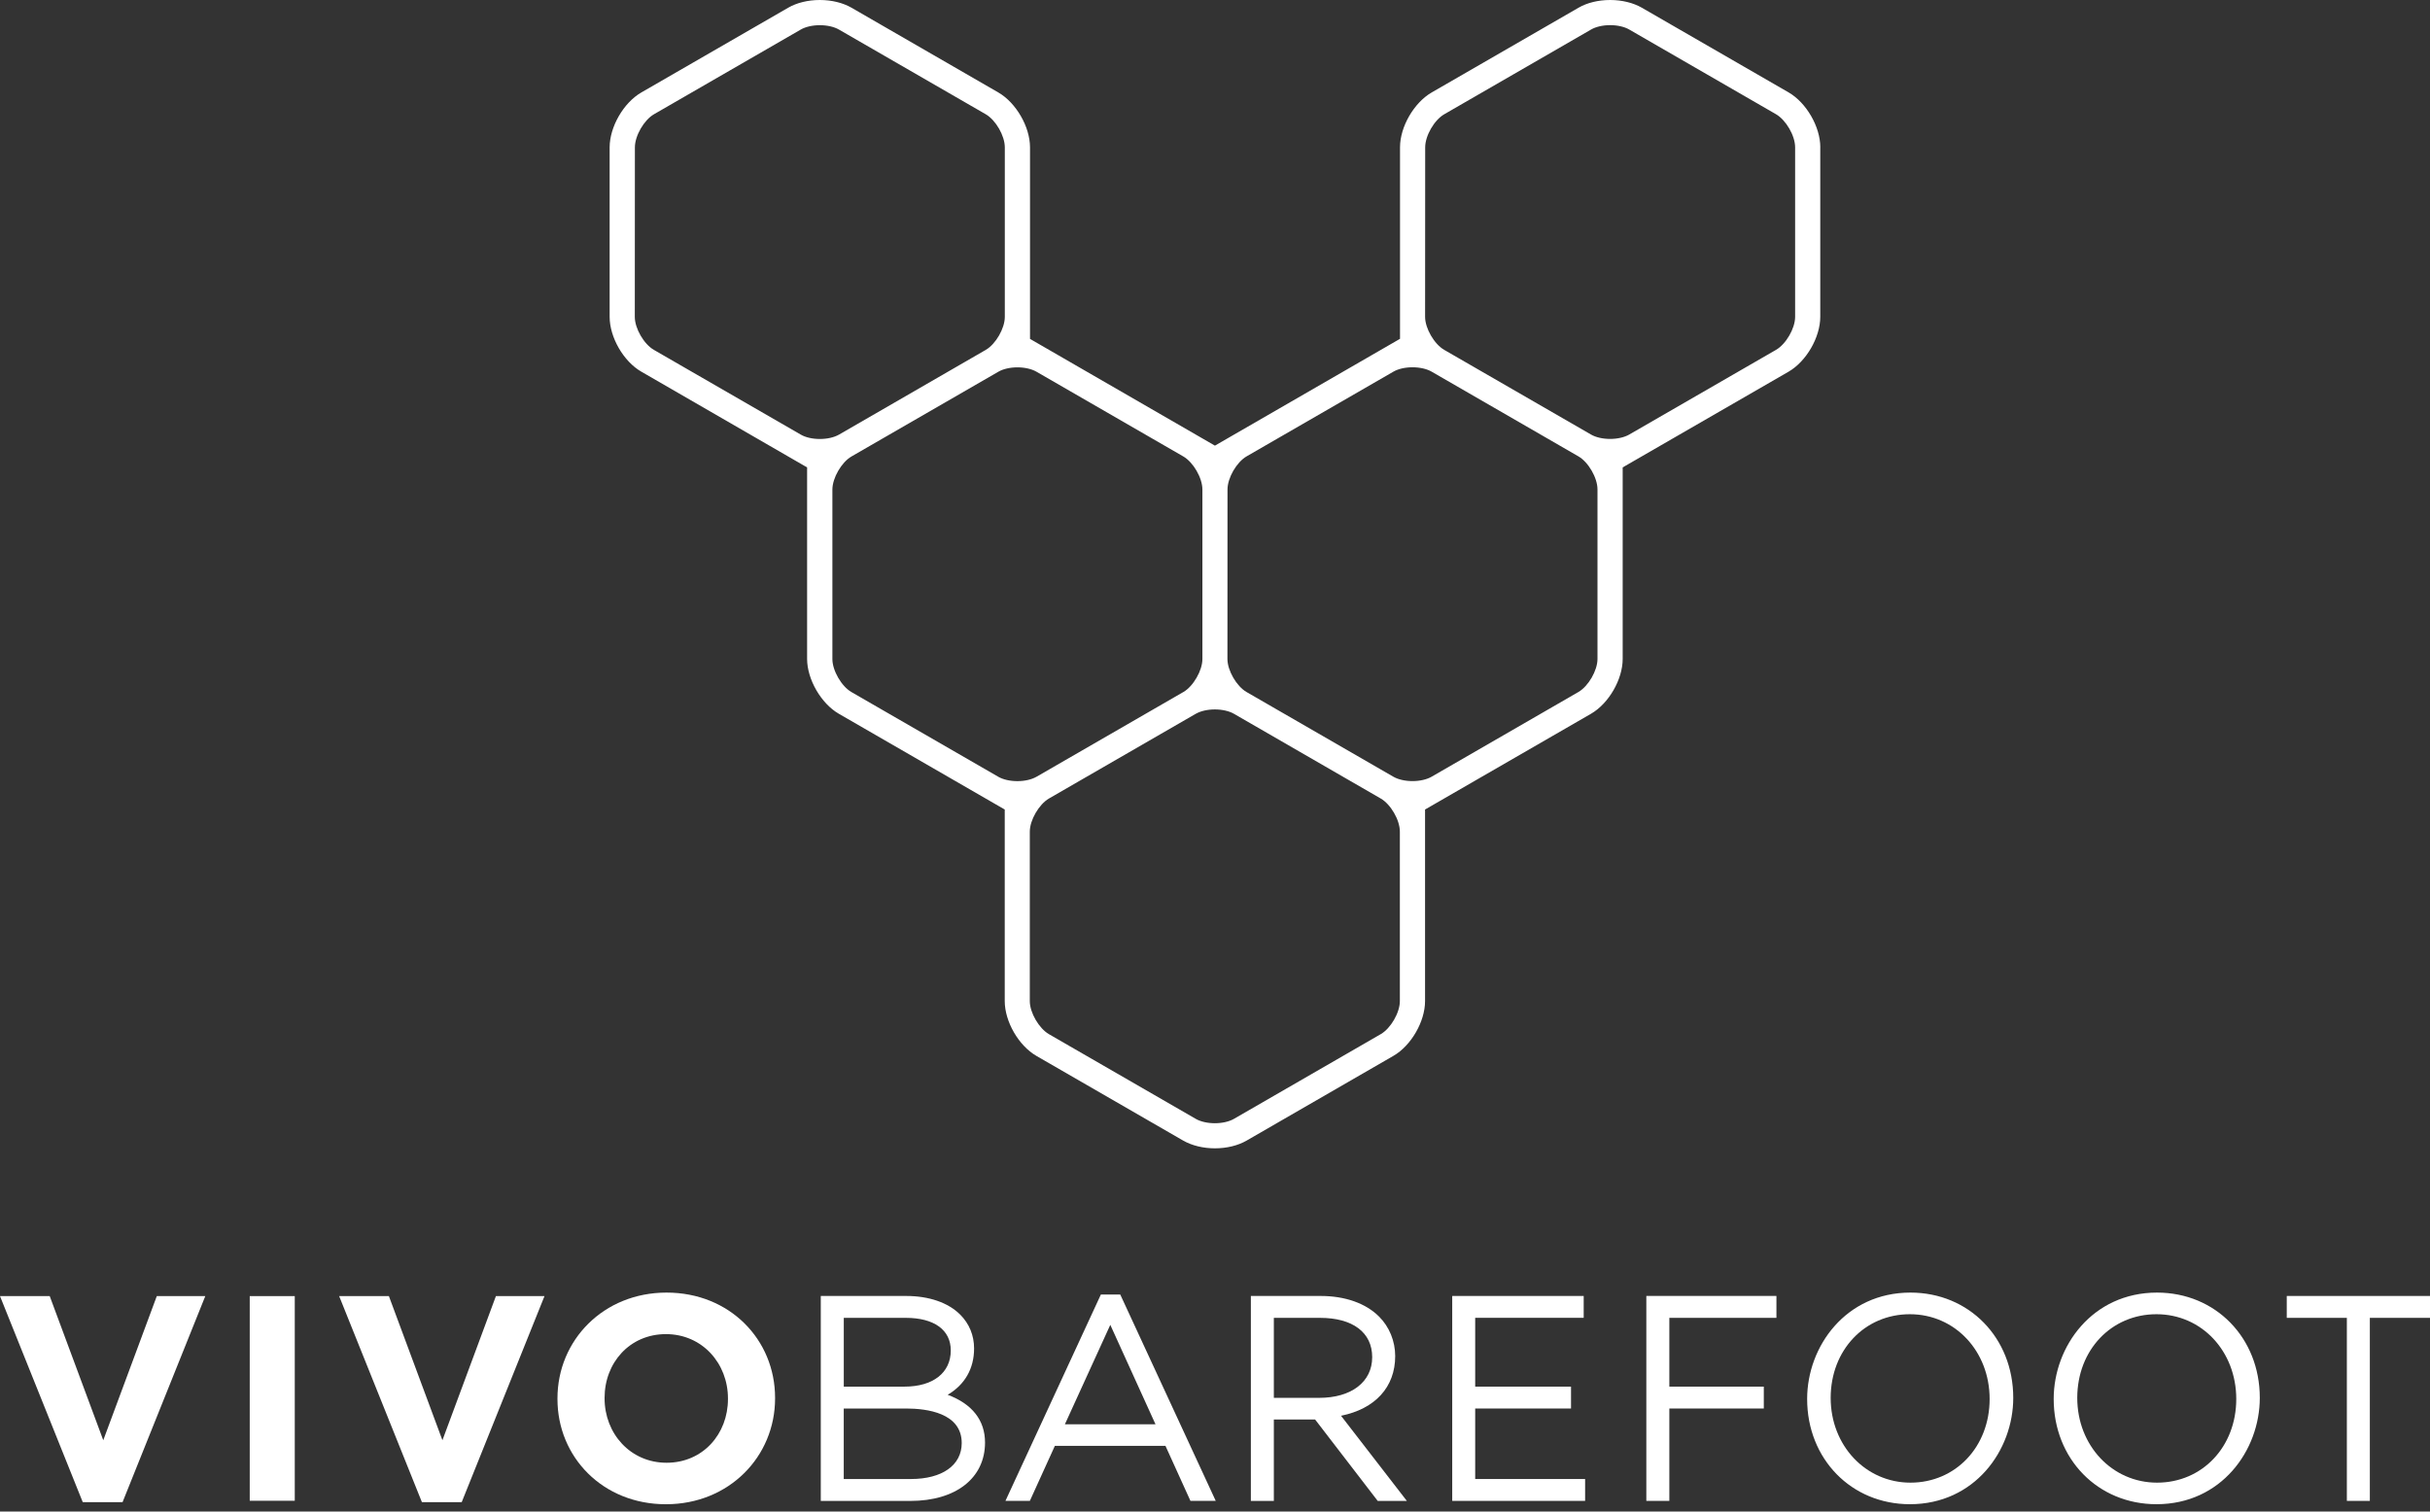 <svg width="135" height="84" viewBox="0 0 135 84" fill="none" xmlns="http://www.w3.org/2000/svg">
<rect x="0" y="0" width="135" height="84" fill="#333333" stroke="none"/>
<g clip-path="url(#clip0_4191_3694)">
<path d="M52.651 77.509C53.601 76.948 54.116 76.058 54.116 74.936C54.116 74.209 53.848 73.559 53.345 73.056C52.677 72.388 51.61 72.019 50.341 72.019H45.599V83.409H50.576C53.096 83.409 54.724 82.146 54.724 80.164C54.724 78.928 54.009 78.017 52.651 77.511V77.509ZM46.875 73.235H50.324C51.887 73.235 52.821 73.899 52.821 75.045C52.821 76.289 51.834 77.057 50.248 77.057H46.877V73.233L46.875 73.235ZM50.606 82.191H46.875V78.273H50.338C51.491 78.273 53.429 78.518 53.429 80.192C53.429 81.424 52.346 82.191 50.604 82.191H50.606Z" fill="white"/>
<path d="M61.159 71.94L55.858 83.406H57.214L58.604 80.348H64.748L66.136 83.406H67.541L62.237 71.94H61.159ZM59.161 79.149L61.683 73.624L64.194 79.149H59.161Z" fill="white"/>
<path d="M77.511 75.357C77.511 74.533 77.185 73.731 76.615 73.165C75.879 72.427 74.728 72.019 73.377 72.019H69.492V83.409H70.769V78.883H73.061L76.54 83.409H78.159L74.502 78.676C76.396 78.292 77.511 77.085 77.511 75.359V75.357ZM70.769 77.684V73.235H73.331C75.147 73.235 76.233 74.041 76.233 75.42C76.233 76.799 75.075 77.681 73.284 77.681H70.769V77.684Z" fill="white"/>
<path d="M81.955 78.273H87.279V77.057H81.955V73.233H87.983V72.019H80.679V83.406H88.062V82.191H81.955V78.273Z" fill="white"/>
<path d="M91.463 83.406H92.741V78.273H97.989V77.057H92.741V73.235H98.69V72.017H91.463V83.406Z" fill="white"/>
<path d="M106.136 71.831C102.544 71.831 100.397 74.822 100.397 77.742C100.397 81.078 102.852 83.591 106.106 83.591C109.699 83.591 111.847 80.602 111.847 77.679C111.847 74.344 109.392 71.831 106.138 71.831H106.136ZM106.136 82.393C103.651 82.393 101.704 80.337 101.704 77.682C101.704 75.026 103.595 73.033 106.103 73.033C108.612 73.033 110.535 75.089 110.535 77.745C110.535 80.4 108.644 82.393 106.136 82.393Z" fill="white"/>
<path d="M119.835 71.831C116.242 71.831 114.094 74.822 114.094 77.742C114.094 81.078 116.549 83.591 119.805 83.591C123.399 83.591 125.544 80.602 125.544 77.679C125.544 74.344 123.089 71.831 119.835 71.831ZM119.835 82.393C117.35 82.393 115.403 80.337 115.403 77.682C115.403 75.026 117.294 73.033 119.805 73.033C122.316 73.033 124.237 75.089 124.237 77.745C124.237 80.4 122.346 82.393 119.838 82.393H119.835Z" fill="white"/>
<path d="M127.042 72.019V73.235H130.381V83.406H131.658V73.235H135V72.019H127.042Z" fill="white"/>
<path d="M24.579 80.036L21.605 72.026H18.842L23.44 83.478H25.65L30.25 72.026H27.551L24.579 80.036Z" fill="white"/>
<path d="M5.737 80.036L2.762 72.026H0L4.598 83.478H6.808L11.405 72.026H8.711L5.737 80.036Z" fill="white"/>
<path d="M16.376 72.026H13.874V83.399H16.376V72.026Z" fill="white"/>
<path d="M37.032 71.831C33.522 71.831 30.97 74.479 30.97 77.712V77.745C30.97 80.977 33.49 83.593 36.997 83.593C40.505 83.593 43.06 80.945 43.06 77.712V77.679C43.06 74.447 40.542 71.831 37.032 71.831ZM40.442 77.745C40.442 79.696 39.047 81.287 37.032 81.287C35.018 81.287 33.588 79.661 33.588 77.712V77.679C33.588 75.73 34.983 74.139 36.997 74.139C39.012 74.139 40.442 75.765 40.442 77.714V77.747V77.745Z" fill="white"/>
<path d="M101.128 8.184C101.128 7.045 100.355 5.709 99.372 5.138L91.213 0.429C90.734 0.154 90.109 0 89.455 0C88.8 0 88.176 0.151 87.697 0.429L79.538 5.138C78.553 5.709 77.779 7.045 77.779 8.184V18.828L67.496 24.765L57.223 18.833V8.187C57.223 7.048 56.45 5.711 55.465 5.14L47.306 0.429C46.826 0.154 46.204 0 45.547 0C44.891 0 44.271 0.151 43.789 0.429L35.63 5.138C34.643 5.709 33.872 7.045 33.869 8.184V17.608C33.869 18.747 34.64 20.084 35.626 20.652L44.839 25.974V36.618C44.842 37.757 45.615 39.093 46.6 39.664L55.819 44.986V55.632C55.819 56.769 56.59 58.106 57.575 58.676L65.736 63.386C66.216 63.66 66.84 63.814 67.494 63.814C68.149 63.814 68.773 63.663 69.253 63.386L77.411 58.676C78.397 58.108 79.17 56.769 79.17 55.632V44.986L88.391 39.664C89.376 39.093 90.149 37.757 90.149 36.618V25.974L99.37 20.652C100.353 20.081 101.126 18.744 101.126 17.605V8.182L101.128 8.184ZM45.547 24.395C45.14 24.395 44.753 24.308 44.488 24.152L36.327 19.443C35.772 19.124 35.267 18.251 35.267 17.61L35.272 8.187C35.272 7.546 35.777 6.673 36.329 6.351L44.488 1.642C44.755 1.488 45.14 1.4 45.547 1.4C45.955 1.4 46.339 1.488 46.607 1.642L54.766 6.351C55.32 6.673 55.823 7.546 55.823 8.187V17.61C55.823 18.248 55.32 19.122 54.766 19.443L46.607 24.155C46.607 24.155 46.607 24.155 46.605 24.155C46.337 24.308 45.955 24.395 45.547 24.395ZM56.52 43.409C56.114 43.409 55.728 43.321 55.462 43.167L47.301 38.458C46.749 38.139 46.244 37.265 46.244 36.625V27.201C46.246 26.561 46.749 25.69 47.303 25.368C47.303 25.368 47.304 25.367 47.306 25.366L55.465 20.657C55.73 20.503 56.117 20.414 56.522 20.414C56.927 20.414 57.316 20.503 57.582 20.657L65.74 25.366C66.295 25.687 66.8 26.561 66.8 27.201V36.625C66.8 37.263 66.295 38.136 65.743 38.458H65.74L57.582 43.167H57.579C57.312 43.321 56.927 43.409 56.522 43.409H56.52ZM77.77 55.635C77.77 56.273 77.265 57.148 76.71 57.468L68.552 62.177C68.284 62.331 67.9 62.419 67.492 62.419C67.084 62.419 66.698 62.331 66.432 62.177L58.271 57.468C57.719 57.146 57.211 56.273 57.211 55.635V46.211C57.214 45.571 57.719 44.7 58.273 44.376L66.432 39.666H66.434C66.7 39.513 67.087 39.424 67.492 39.424C67.897 39.424 68.286 39.513 68.552 39.666L76.71 44.376C77.262 44.695 77.77 45.568 77.77 46.211V55.635ZM88.749 36.62C88.749 37.261 88.244 38.134 87.69 38.455L79.531 43.165C79.265 43.318 78.876 43.407 78.471 43.407C78.066 43.407 77.677 43.318 77.411 43.165L69.25 38.455C68.696 38.134 68.191 37.261 68.191 36.62L68.195 27.197C68.195 26.556 68.701 25.683 69.255 25.361L77.414 20.652C77.679 20.498 78.066 20.41 78.473 20.41C78.881 20.41 79.265 20.498 79.533 20.652L87.69 25.361C88.244 25.68 88.749 26.554 88.749 27.194V36.618V36.62ZM99.729 17.608C99.729 18.248 99.223 19.122 98.669 19.441L90.51 24.15C90.242 24.304 89.858 24.392 89.45 24.392C89.043 24.392 88.659 24.304 88.393 24.15L80.232 19.441C79.68 19.122 79.172 18.248 79.172 17.608L79.177 8.184C79.177 7.544 79.68 6.67 80.237 6.349L88.395 1.64C88.661 1.486 89.047 1.397 89.453 1.397C89.858 1.397 90.247 1.486 90.512 1.64L98.669 6.349C99.223 6.67 99.729 7.544 99.729 8.184V17.608Z" fill="white"/>
</g>
<defs>
<clipPath id="clip0_4191_3694">
<rect width="135" height="83.595" fill="white"/>
</clipPath>
</defs>
</svg>
